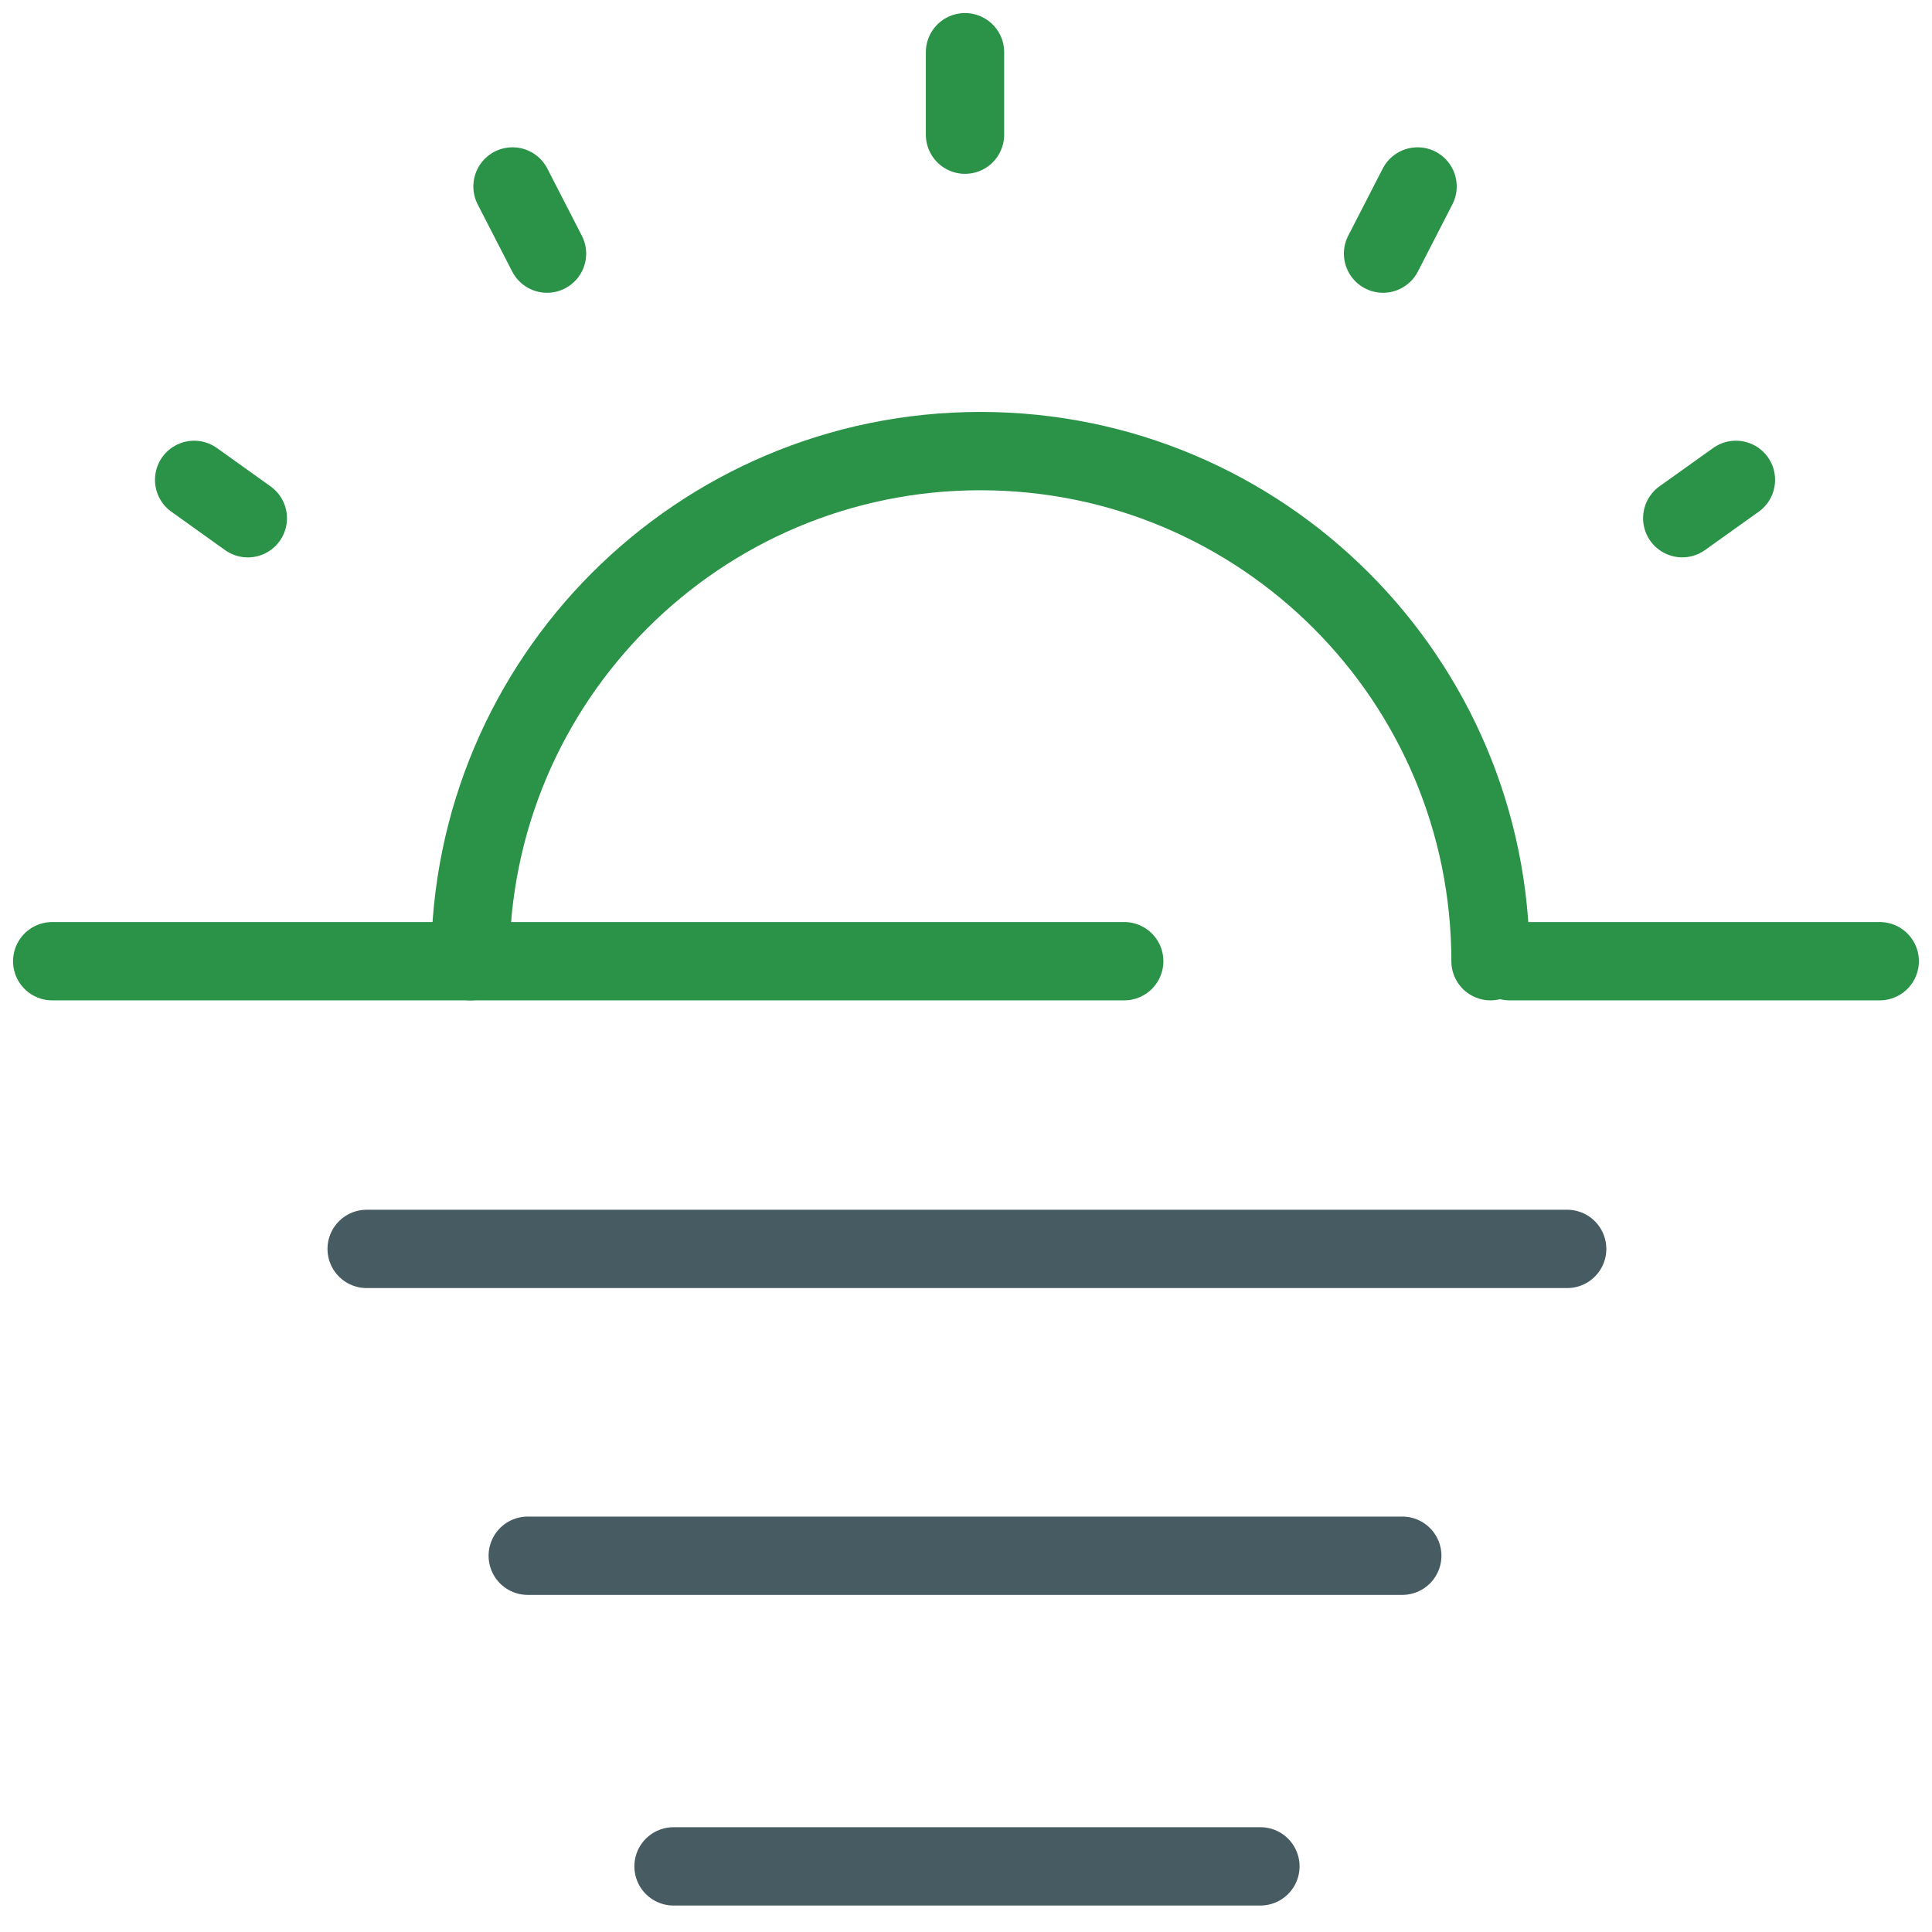 <svg width="37" height="37" viewBox="0 0 37 37" fill="none" xmlns="http://www.w3.org/2000/svg">
<path d="M18.481 1V2.579" stroke="#2B9348" stroke-width="1.5" stroke-linecap="round"/>
<path d="M27.148 3.571L26.487 4.857" stroke="#2B9348" stroke-width="1.5" stroke-linecap="round"/>
<path d="M9.815 3.571L10.476 4.857" stroke="#2B9348" stroke-width="1.5" stroke-linecap="round"/>
<path d="M3.718 9.19L4.746 9.925" stroke="#2B9348" stroke-width="1.5" stroke-linecap="round"/>
<path d="M33.245 9.19L32.217 9.924" stroke="#2B9348" stroke-width="1.5" stroke-linecap="round"/>
<path d="M7.022 23.918H30.013" stroke="#475B63" stroke-width="1.5" stroke-linecap="round"/>
<path d="M10.107 29.794H26.855" stroke="#475B63" stroke-width="1.5" stroke-linecap="round"/>
<path d="M12.899 35.743H24.138" stroke="#475B63" stroke-width="1.5" stroke-linecap="round"/>
<path d="M1 18.408H21.53" stroke="#2B9348" stroke-width="1.5" stroke-linecap="round"/>
<path d="M28.911 18.408H35.999" stroke="#2B9348" stroke-width="1.5" stroke-linecap="round"/>
<path d="M28.545 18.408C28.545 13.013 24.172 8.639 18.776 8.639C13.381 8.639 9.007 13.013 9.007 18.408" stroke="#2B9348" stroke-width="1.5" stroke-linecap="round"/>
</svg>
